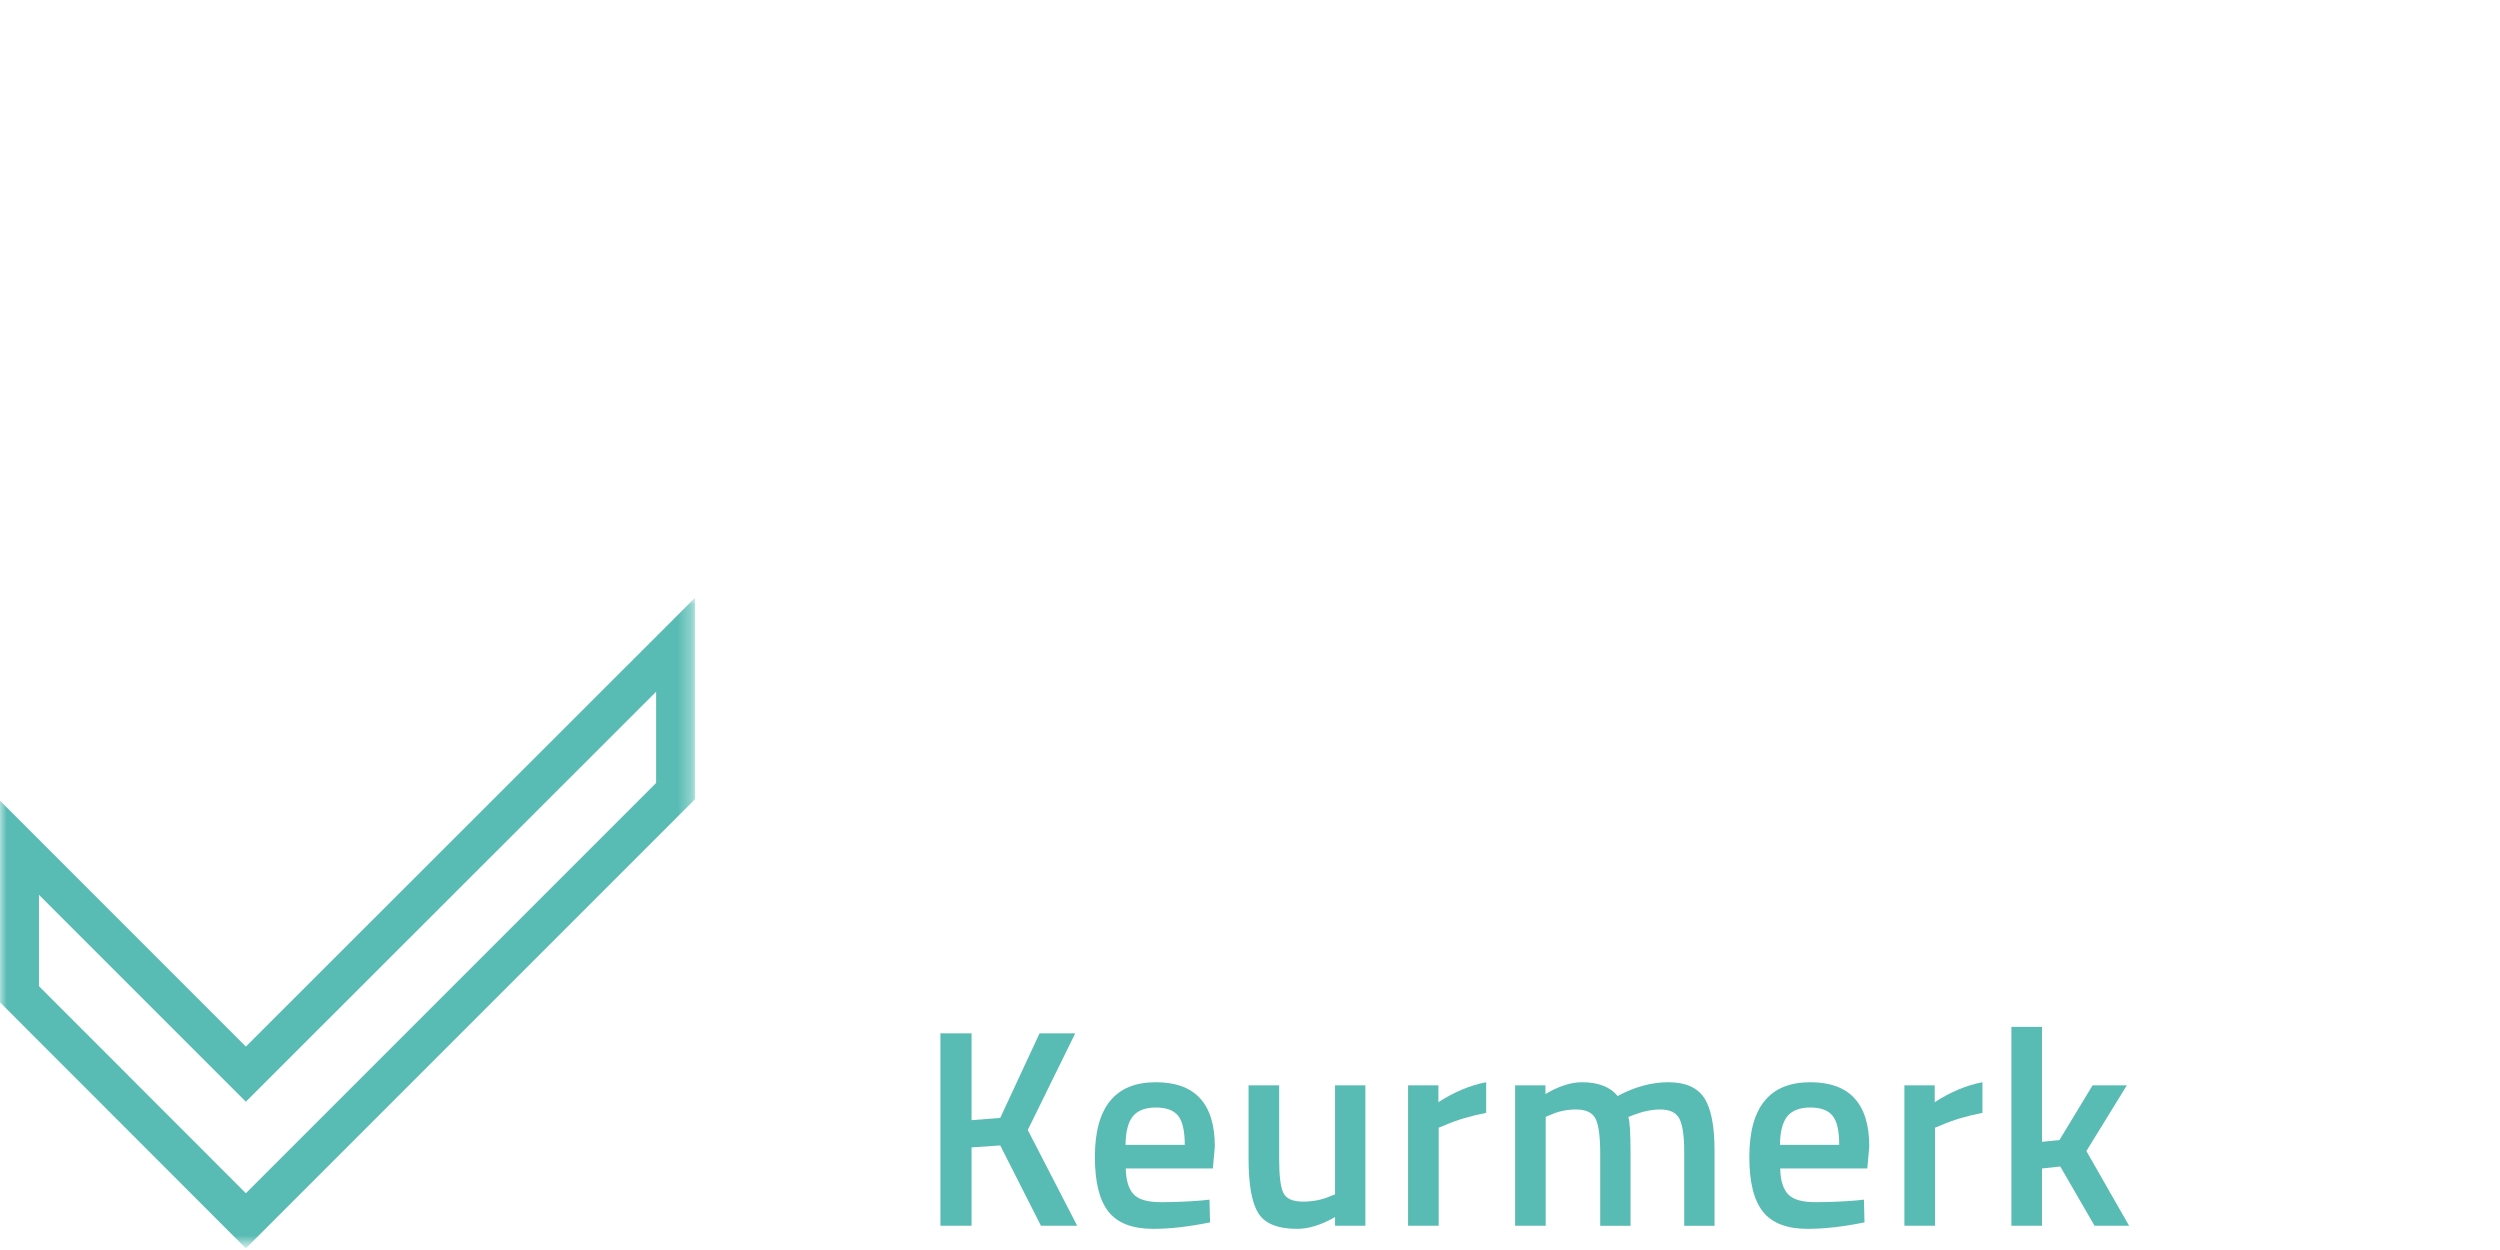 <?xml version="1.0" encoding="utf-8"?>
<!-- Generator: Adobe Illustrator 22.0.1, SVG Export Plug-In . SVG Version: 6.00 Build 0)  -->
<svg version="1.1" id="Laag_1" xmlns="http://www.w3.org/2000/svg" xmlns:xlink="http://www.w3.org/1999/xlink" x="0px" y="0px"
	 viewBox="0 0 190 95" style="enable-background:new 0 0 190 95;" xml:space="preserve">
<style type="text/css">
	.st0{fill:#59BCB4;}
	.st1{fill:#FFFFFF;}
	.st2{filter:url(#Adobe_OpacityMaskFilter);}
	.st3{mask:url(#mask-2_1_);fill:#FFFFFF;}
	.st4{filter:url(#Adobe_OpacityMaskFilter_1_);}
	.st5{mask:url(#mask-2_2_);fill:#FFFFFF;}
	.st6{filter:url(#Adobe_OpacityMaskFilter_2_);}
	.st7{mask:url(#mask-2_3_);fill:#FFFFFF;}
	.st8{filter:url(#Adobe_OpacityMaskFilter_3_);}
	.st9{mask:url(#mask-2_4_);fill:#FFFFFF;}
	.st10{filter:url(#Adobe_OpacityMaskFilter_4_);}
	.st11{mask:url(#mask-2_5_);fill:#FFFFFF;}
	.st12{filter:url(#Adobe_OpacityMaskFilter_5_);}
	.st13{mask:url(#mask-2_6_);fill:#FFFFFF;}
	.st14{filter:url(#Adobe_OpacityMaskFilter_6_);}
	.st15{mask:url(#mask-2_7_);fill:#FFFFFF;}
	.st16{filter:url(#Adobe_OpacityMaskFilter_7_);}
	.st17{mask:url(#mask-2_8_);fill:#FFFFFF;}
	.st18{filter:url(#Adobe_OpacityMaskFilter_8_);}
	.st19{mask:url(#mask-2_9_);fill:#FFFFFF;}
	.st20{filter:url(#Adobe_OpacityMaskFilter_9_);}
	.st21{mask:url(#mask-2_10_);fill:#59BCB4;}
	.st22{filter:url(#Adobe_OpacityMaskFilter_10_);}
	.st23{mask:url(#mask-2_11_);fill:#FFFFFF;}
</style>
<title>retail-privacy-logo</title>
<desc>Created with Sketch.</desc>
<g id="Symbols">
	<g id="Comp_x2F_Header" transform="translate(-153, -57)">
		<g id="Group-6">
			<g id="retail-privacy-logo" transform="translate(153, 57)">
				<polygon id="Fill-1" class="st0" points="73.84,93.158 71.471,93.158 71.471,78.535 
					73.84,78.535 73.84,85.132 76.018,84.961 79.006,78.535 81.717,78.535 
					78.11,85.879 81.867,93.158 79.113,93.158 76.018,87.053 73.84,87.202 				"/>
				<g id="Group-36" transform="translate(0, 0.449)">
					<path id="Fill-2" class="st0" d="M90.042,86.561c0-1.052-0.167-1.789-0.501-2.208
						c-0.335-0.421-0.9-0.631-1.697-0.631c-0.797,0-1.377,0.222-1.74,0.662
						c-0.363,0.442-0.552,1.168-0.565,2.178H90.042z M91.324,90.788l0.597-0.065
						l0.042,1.73c-1.622,0.328-3.059,0.491-4.312,0.491
						c-1.58,0-2.715-0.434-3.405-1.302c-0.69-0.869-1.035-2.256-1.035-4.163
						c0-3.786,1.544-5.678,4.633-5.678c2.988,0,4.483,1.63,4.483,4.888
						l-0.149,1.665h-6.618c0.014,0.882,0.206,1.53,0.576,1.942
						c0.37,0.412,1.06,0.619,2.071,0.619
						C89.217,90.916,90.256,90.874,91.324,90.788z"/>
					<path id="Fill-4" class="st0" d="M101.464,82.035h2.305v10.674h-2.305v-0.662
						c-1.039,0.597-2,0.897-2.882,0.897c-1.466,0-2.448-0.395-2.946-1.185
						c-0.498-0.79-0.746-2.174-0.746-4.152v-5.572h2.326v5.593
						c0,1.282,0.107,2.143,0.32,2.583c0.214,0.442,0.712,0.663,1.494,0.663
						c0.769,0,1.473-0.143,2.113-0.427l0.32-0.128V82.035z"/>
					<path id="Fill-6" class="st0" d="M107.013,92.709V82.036h2.306v1.281
						c1.21-0.783,2.42-1.289,3.629-1.517v2.327
						c-1.224,0.242-2.27,0.556-3.138,0.939l-0.47,0.191v7.451H107.013z"/>
					<path id="Fill-8" class="st0" d="M117.473,92.709h-2.326V82.036h2.306v0.662
						c1.01-0.597,1.935-0.897,2.774-0.897c1.239,0,2.143,0.35,2.712,1.046
						c1.295-0.696,2.583-1.046,3.864-1.046c1.281,0,2.184,0.395,2.712,1.185
						c0.526,0.79,0.79,2.124,0.79,4.003v5.721h-2.306v-5.658
						c0-1.153-0.117-1.97-0.352-2.455c-0.235-0.483-0.723-0.726-1.463-0.726
						c-0.64,0-1.33,0.143-2.07,0.428l-0.363,0.149
						c0.113,0.285,0.171,1.196,0.171,2.733v5.529h-2.306v-5.487
						c0-1.266-0.114-2.141-0.341-2.626c-0.228-0.483-0.726-0.726-1.495-0.726
						c-0.711,0-1.373,0.143-1.985,0.428l-0.321,0.128V92.709z"/>
					<path id="Fill-10" class="st0" d="M139.781,86.561c0-1.052-0.167-1.789-0.502-2.208
						c-0.334-0.421-0.9-0.631-1.697-0.631c-0.797,0-1.376,0.222-1.74,0.662
						c-0.363,0.442-0.552,1.168-0.566,2.178H139.781z M141.062,90.788l0.598-0.065
						l0.042,1.73c-1.622,0.328-3.06,0.491-4.312,0.491
						c-1.579,0-2.714-0.434-3.405-1.302c-0.691-0.869-1.036-2.256-1.036-4.163
						c0-3.786,1.545-5.678,4.633-5.678c2.989,0,4.483,1.63,4.483,4.888
						l-0.15,1.665h-6.617c0.014,0.882,0.206,1.53,0.577,1.942
						c0.369,0.412,1.059,0.619,2.071,0.619
						C138.956,90.916,139.995,90.874,141.062,90.788z"/>
					<path id="Fill-12" class="st0" d="M144.733,92.709V82.036h2.306v1.281
						c1.21-0.783,2.419-1.289,3.628-1.517v2.327
						c-1.224,0.242-2.27,0.556-3.137,0.939l-0.47,0.191v7.451H144.733z"/>
					<polygon id="Fill-14" class="st0" points="155.193,92.709 152.866,92.709 152.866,77.595 
						155.193,77.595 155.193,86.327 156.517,86.198 159.036,82.036 161.64,82.036 
						158.566,87.031 161.811,92.709 159.186,92.709 156.581,88.205 155.193,88.355 					"/>
					<path id="Fill-16" class="st1" d="M82.003,33.204c0.497-0.622,0.746-1.44,0.746-2.455
						c0-1.014-0.264-1.822-0.793-2.422c-0.528-0.601-1.289-0.901-2.283-0.901
						h-3.915v6.711h3.977C80.75,34.136,81.506,33.825,82.003,33.204z M75.758,37.803
						v7.084H71.471V23.759h8.202c4.971,0,7.457,2.319,7.457,6.959
						c0,2.756-1.036,4.785-3.107,6.09l3.014,8.078h-4.692l-2.454-7.084H75.758z"/>
					<polygon id="Fill-18" class="st1" points="90.734,44.886 90.734,23.759 104.405,23.759 
						104.405,27.487 95.022,27.487 95.022,32.427 102.54,32.427 102.54,36.094 
						95.022,36.094 95.022,41.158 104.405,41.158 104.405,44.886 					"/>
					<polygon id="Fill-20" class="st1" points="106.672,27.55 106.672,23.759 122.208,23.759 
						122.208,27.55 116.615,27.55 116.615,44.886 112.327,44.886 112.327,27.55 					
						"/>
					<path id="Fill-22" class="st1" d="M130.689,27.301l-2.144,10.036h5.78l-2.145-10.036H130.689z
						 M122.612,44.886l4.753-21.127h8.141l4.754,21.127h-4.288l-0.838-3.822h-7.395
						l-0.839,3.822H122.612z"/>
					<g id="Clip-25">
					</g>
					<defs>
						
							<filter id="Adobe_OpacityMaskFilter" filterUnits="userSpaceOnUse" x="143.708" y="23.759" width="4.288" height="21.127">
							<feColorMatrix  type="matrix" values="1 0 0 0 0  0 1 0 0 0  0 0 1 0 0  0 0 0 1 0"/>
						</filter>
					</defs>
					<mask maskUnits="userSpaceOnUse" x="143.708" y="23.759" width="4.288" height="21.127" id="mask-2_1_">
						<g class="st2">
							<polygon id="path-1_1_" class="st1" points="0,94.428 189.567,94.428 189.567,0.124 0,0.124 							
								"/>
						</g>
					</mask>
					<polygon id="Fill-24" class="st3" points="143.708,44.886 147.995,44.886 147.995,23.759 
						143.708,23.759 					"/>
					<defs>
						
							<filter id="Adobe_OpacityMaskFilter_1_" filterUnits="userSpaceOnUse" x="153.214" y="23.759" width="12.024" height="21.127">
							<feColorMatrix  type="matrix" values="1 0 0 0 0  0 1 0 0 0  0 0 1 0 0  0 0 0 1 0"/>
						</filter>
					</defs>
					<mask maskUnits="userSpaceOnUse" x="153.214" y="23.759" width="12.024" height="21.127" id="mask-2_2_">
						<g class="st4">
							<polygon id="path-1_2_" class="st1" points="0,94.428 189.567,94.428 189.567,0.124 0,0.124 							
								"/>
						</g>
					</mask>
					<polygon id="Fill-26" class="st5" points="165.239,44.886 153.214,44.886 153.214,23.759 
						157.502,23.759 157.502,41.096 165.239,41.096 					"/>
					<defs>
						
							<filter id="Adobe_OpacityMaskFilter_2_" filterUnits="userSpaceOnUse" x="71.471" y="50.538" width="15.716" height="21.128">
							<feColorMatrix  type="matrix" values="1 0 0 0 0  0 1 0 0 0  0 0 1 0 0  0 0 0 1 0"/>
						</filter>
					</defs>
					<mask maskUnits="userSpaceOnUse" x="71.471" y="50.538" width="15.716" height="21.128" id="mask-2_3_">
						<g class="st6">
							<polygon id="path-1_3_" class="st1" points="0,94.428 189.567,94.428 189.567,0.124 0,0.124 							
								"/>
						</g>
					</mask>
					<path id="Fill-27" class="st7" d="M75.758,61.848h3.879c2.133,0,3.2-1.325,3.2-3.977
						c0-1.305-0.259-2.242-0.777-2.812s-1.325-0.854-2.423-0.854h-3.879V61.848z
						 M79.668,65.514h-3.91v6.152h-4.288V50.538h8.197
						c5.012,0,7.519,2.445,7.519,7.333c0,2.465-0.637,4.355-1.911,5.67
						C84.002,64.857,82.133,65.514,79.668,65.514z"/>
					<defs>
						
							<filter id="Adobe_OpacityMaskFilter_3_" filterUnits="userSpaceOnUse" x="90.765" y="50.538" width="15.659" height="21.128">
							<feColorMatrix  type="matrix" values="1 0 0 0 0  0 1 0 0 0  0 0 1 0 0  0 0 0 1 0"/>
						</filter>
					</defs>
					<mask maskUnits="userSpaceOnUse" x="90.765" y="50.538" width="15.659" height="21.128" id="mask-2_4_">
						<g class="st8">
							<polygon id="path-1_4_" class="st1" points="0,94.428 189.567,94.428 189.567,0.124 0,0.124 							
								"/>
						</g>
					</mask>
					<path id="Fill-28" class="st9" d="M101.298,59.984c0.497-0.622,0.746-1.44,0.746-2.455
						c0-1.015-0.264-1.823-0.792-2.423c-0.529-0.601-1.29-0.902-2.284-0.902
						h-3.914v6.712h3.976C100.044,60.916,100.8,60.605,101.298,59.984z
						 M95.053,64.582v7.084h-4.288V50.538h8.202c4.971,0,7.457,2.32,7.457,6.96
						c0,2.756-1.036,4.785-3.108,6.09l3.014,8.078h-4.691l-2.455-7.084H95.053z"/>
					<defs>
						
							<filter id="Adobe_OpacityMaskFilter_4_" filterUnits="userSpaceOnUse" x="110.649" y="50.538" width="4.288" height="21.128">
							<feColorMatrix  type="matrix" values="1 0 0 0 0  0 1 0 0 0  0 0 1 0 0  0 0 0 1 0"/>
						</filter>
					</defs>
					<mask maskUnits="userSpaceOnUse" x="110.649" y="50.538" width="4.288" height="21.128" id="mask-2_5_">
						<g class="st10">
							<polygon id="path-1_5_" class="st1" points="0,94.428 189.567,94.428 189.567,0.124 0,0.124 							
								"/>
						</g>
					</mask>
					<polygon id="Fill-29" class="st11" points="110.649,71.666 114.937,71.666 114.937,50.538 
						110.649,50.538 					"/>
					<defs>
						
							<filter id="Adobe_OpacityMaskFilter_5_" filterUnits="userSpaceOnUse" x="118.354" y="50.538" width="17.741" height="21.128">
							<feColorMatrix  type="matrix" values="1 0 0 0 0  0 1 0 0 0  0 0 1 0 0  0 0 0 1 0"/>
						</filter>
					</defs>
					<mask maskUnits="userSpaceOnUse" x="118.354" y="50.538" width="17.741" height="21.128" id="mask-2_6_">
						<g class="st12">
							<polygon id="path-1_6_" class="st1" points="0,94.428 189.567,94.428 189.567,0.124 0,0.124 							
								"/>
						</g>
					</mask>
					<polygon id="Fill-30" class="st13" points="131.59,50.538 136.095,50.538 131.186,71.666 
						123.264,71.666 118.354,50.538 122.86,50.538 126.526,67.937 127.924,67.937 					
						"/>
					<defs>
						
							<filter id="Adobe_OpacityMaskFilter_6_" filterUnits="userSpaceOnUse" x="136.282" y="50.539" width="17.648" height="21.128">
							<feColorMatrix  type="matrix" values="1 0 0 0 0  0 1 0 0 0  0 0 1 0 0  0 0 0 1 0"/>
						</filter>
					</defs>
					<mask maskUnits="userSpaceOnUse" x="136.282" y="50.539" width="17.648" height="21.128" id="mask-2_7_">
						<g class="st14">
							<polygon id="path-1_7_" class="st1" points="0,94.428 189.567,94.428 189.567,0.124 0,0.124 							
								"/>
						</g>
					</mask>
					<path id="Fill-31" class="st15" d="M144.36,54.08l-2.144,10.036h5.779l-2.144-10.036
						H144.36z M136.282,71.666l4.753-21.128h8.141l4.754,21.128h-4.288l-0.838-3.822
						h-7.395l-0.84,3.822H136.282z"/>
					<defs>
						
							<filter id="Adobe_OpacityMaskFilter_7_" filterUnits="userSpaceOnUse" x="156.26" y="50.165" width="14.261" height="21.873">
							<feColorMatrix  type="matrix" values="1 0 0 0 0  0 1 0 0 0  0 0 1 0 0  0 0 0 1 0"/>
						</filter>
					</defs>
					<mask maskUnits="userSpaceOnUse" x="156.26" y="50.165" width="14.261" height="21.873" id="mask-2_8_">
						<g class="st16">
							<polygon id="path-1_8_" class="st1" points="0,94.428 189.567,94.428 189.567,0.124 0,0.124 							
								"/>
						</g>
					</mask>
					<path id="Fill-32" class="st17" d="M170.49,71.324c-2.196,0.476-4.174,0.715-5.934,0.715
						c-1.761,0-3.169-0.217-4.226-0.652c-1.056-0.435-1.885-1.129-2.485-2.081
						c-0.601-0.953-1.015-2.071-1.243-3.356c-0.228-1.284-0.342-2.9-0.342-4.847
						c0-4.08,0.575-6.924,1.724-8.529c1.15-1.605,3.267-2.408,6.354-2.408
						c1.781,0,3.842,0.28,6.183,0.839l-0.124,3.418
						c-2.051-0.311-3.755-0.466-5.112-0.466c-1.356,0-2.325,0.182-2.905,0.544
						c-0.58,0.362-1.01,1.051-1.289,2.066c-0.279,1.015-0.419,2.745-0.419,5.189
						c0,2.444,0.284,4.138,0.854,5.08c0.569,0.943,1.708,1.414,3.418,1.414
						c1.709,0,3.526-0.144,5.453-0.435L170.49,71.324z"/>
					<defs>
						
							<filter id="Adobe_OpacityMaskFilter_8_" filterUnits="userSpaceOnUse" x="172.292" y="50.538" width="17.275" height="21.128">
							<feColorMatrix  type="matrix" values="1 0 0 0 0  0 1 0 0 0  0 0 1 0 0  0 0 0 1 0"/>
						</filter>
					</defs>
					<mask maskUnits="userSpaceOnUse" x="172.292" y="50.538" width="17.275" height="21.128" id="mask-2_9_">
						<g class="st18">
							<polygon id="path-1_9_" class="st1" points="0,94.428 189.567,94.428 189.567,0.124 0,0.124 							
								"/>
						</g>
					</mask>
					<polygon id="Fill-33" class="st19" points="183.104,71.666 178.817,71.666 178.817,63.122 
						172.292,50.538 177.046,50.538 180.93,58.958 184.813,50.538 189.567,50.538 
						183.104,63.122 					"/>
					<defs>
						
							<filter id="Adobe_OpacityMaskFilter_9_" filterUnits="userSpaceOnUse" x="0.001" y="44.974" width="52.828" height="49.454">
							<feColorMatrix  type="matrix" values="1 0 0 0 0  0 1 0 0 0  0 0 1 0 0  0 0 0 1 0"/>
						</filter>
					</defs>
					<mask maskUnits="userSpaceOnUse" x="0.001" y="44.974" width="52.828" height="49.454" id="mask-2_10_">
						<g class="st20">
							<polygon id="path-1_10_" class="st1" points="0,94.428 189.567,94.428 189.567,0.124 0,0.124 
															"/>
						</g>
					</mask>
					<path id="Fill-34" class="st21" d="M49.865,59.056l-31.18,31.18L2.963,74.501v-6.941
						l15.721,15.72l31.181-31.157V59.056z M18.685,79.091L0.001,60.402v15.326
						l18.684,18.7L52.829,60.284V44.974L18.685,79.091z"/>
					<defs>
						
							<filter id="Adobe_OpacityMaskFilter_10_" filterUnits="userSpaceOnUse" x="0" y="0.124" width="52.848" height="72.022">
							<feColorMatrix  type="matrix" values="1 0 0 0 0  0 1 0 0 0  0 0 1 0 0  0 0 0 1 0"/>
						</filter>
					</defs>
					<mask maskUnits="userSpaceOnUse" x="0" y="0.124" width="52.848" height="72.022" id="mask-2_11_">
						<g class="st22">
							<polygon id="path-1_11_" class="st1" points="0,94.428 189.567,94.428 189.567,0.124 0,0.124 
															"/>
						</g>
					</mask>
					<path id="Fill-35" class="st23" d="M44.975,23.745v-5.066
						c0-10.231-8.324-18.555-18.555-18.555c-10.231,0-18.555,8.323-18.555,18.555v5.066
						H0v29.663l2.963,2.963L2.963,26.707h7.865v-8.029
						c0-8.597,6.994-15.592,15.591-15.592s15.592,6.995,15.592,15.592v5.066H18.708
						v-5.062c0-4.26,3.465-7.725,7.725-7.725c4.26,0,7.725,3.465,7.725,7.725
						v2.097h2.963v-2.097c0-5.894-4.795-10.688-10.688-10.688
						c-5.894,0-10.689,4.794-10.689,10.688v8.025h34.141v10.077L18.703,67.952
						l-7.838-7.868l-0.021-25.504l30.105-0.001L18.708,56.82l-0.001-14.376h7.424
						l2.963-2.963H15.744v18.54l2.976,2.976l26.262-26.262v-3.121L7.876,31.616
						l0.027,29.693l10.795,10.837L52.848,38.012V23.745H44.975z"/>
				</g>
			</g>
		</g>
	</g>
</g>
</svg>
